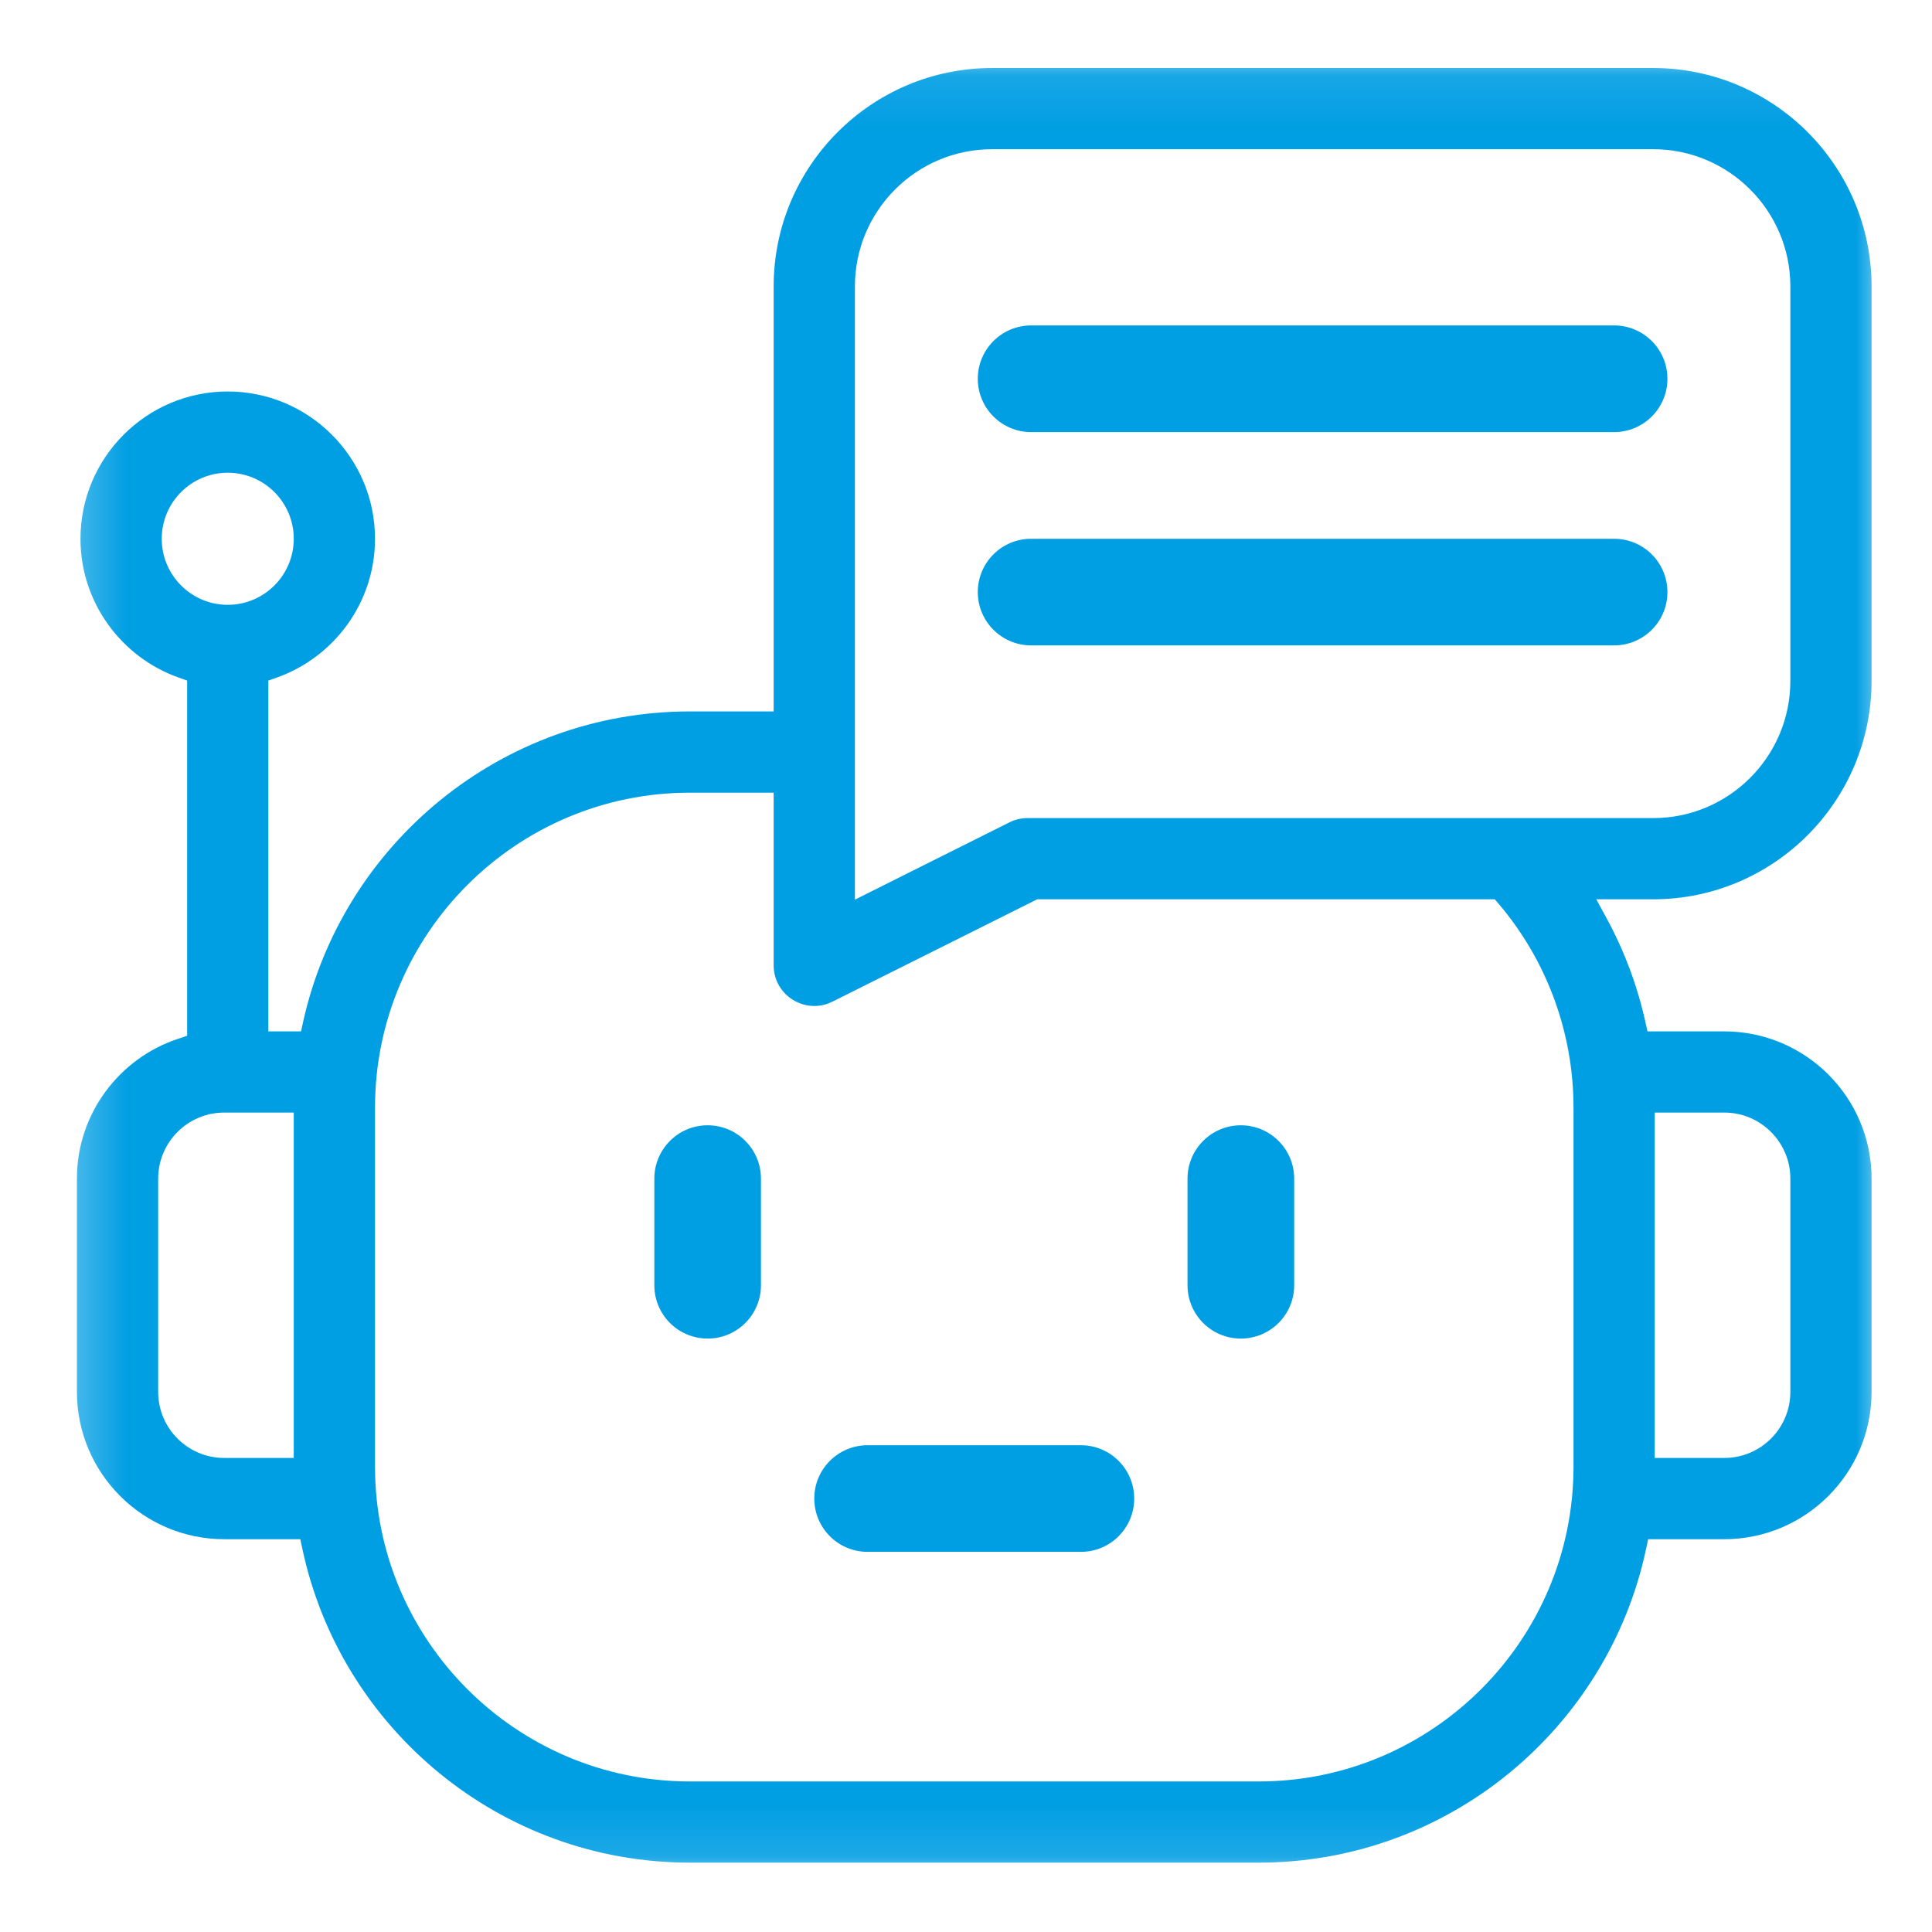 <?xml version="1.0" encoding="UTF-8"?> <svg xmlns="http://www.w3.org/2000/svg" width="38" height="38" viewBox="0 0 38 38" fill="none"> <mask id="mask0_158_223" style="mask-type:luminance" maskUnits="userSpaceOnUse" x="1" y="1" width="37" height="36"> <path d="M37.061 1.088H1.263V36.886H37.061V1.088Z" fill="white"></path> </mask> <g mask="url(#mask0_158_223)"> <path d="M13.918 22.133C13.339 22.133 12.87 22.603 12.87 23.182V25.279C12.87 25.859 13.339 26.328 13.918 26.328C14.498 26.328 14.967 25.859 14.967 25.279V23.182C14.967 22.603 14.498 22.133 13.918 22.133ZM24.406 26.328C24.985 26.328 25.455 25.859 25.455 25.279V23.182C25.455 22.603 24.985 22.133 24.406 22.133C23.827 22.133 23.357 22.603 23.357 23.182V25.279C23.357 25.859 23.827 26.328 24.406 26.328ZM20.281 8.499H31.748C32.327 8.499 32.796 8.029 32.796 7.45C32.796 6.871 32.327 6.401 31.748 6.401H20.281C19.702 6.401 19.232 6.871 19.232 7.45C19.232 8.029 19.702 8.499 20.281 8.499Z" fill="#009EE3"></path> <path d="M14.967 13.993H15.217V13.743V5.633C15.217 3.265 17.144 1.338 19.512 1.338H32.517C34.885 1.338 36.811 3.265 36.811 5.633V13.393C36.811 15.761 34.885 17.688 32.517 17.688H31.818H31.397L31.598 18.058C31.946 18.696 32.202 19.38 32.36 20.09L32.404 20.286H32.604H33.915C35.512 20.286 36.811 21.585 36.811 23.182V27.377C36.811 28.974 35.512 30.274 33.915 30.274H32.62H32.417L32.375 30.471C31.625 33.989 28.493 36.636 24.756 36.636H13.569C9.831 36.636 6.699 33.989 5.949 30.471L5.907 30.274H5.705H4.41C2.813 30.274 1.513 28.974 1.513 27.377V23.182C1.513 21.901 2.351 20.81 3.509 20.43L3.681 20.373V20.192V13.563V13.386L3.514 13.327C2.39 12.928 1.583 11.855 1.583 10.597C1.583 9 2.883 7.7 4.479 7.7C6.076 7.7 7.376 9 7.376 10.597C7.376 11.855 6.569 12.928 5.445 13.327L5.278 13.386V13.563V20.036V20.286H5.528H5.72H5.921L5.964 20.09C6.74 16.606 9.855 13.993 13.569 13.993H14.967ZM16.815 17.29V17.695L17.177 17.514L19.854 16.175C19.965 16.119 20.087 16.091 20.211 16.091H32.517C34.004 16.091 35.214 14.881 35.214 13.393V5.633C35.214 4.145 34.004 2.935 32.517 2.935H19.512C18.024 2.935 16.815 4.145 16.815 5.633V17.29ZM5.778 22.133V21.883H5.528H4.41C3.693 21.883 3.111 22.466 3.111 23.182V27.377C3.111 28.094 3.693 28.676 4.41 28.676H5.528H5.778V28.426V22.133ZM32.546 28.426V28.676H32.796H33.915C34.632 28.676 35.214 28.094 35.214 27.377V23.182C35.214 22.466 34.632 21.883 33.915 21.883H32.796H32.546V22.133V28.426ZM15.217 15.841V15.591H14.967H13.569C10.154 15.591 7.376 18.369 7.376 21.784V28.846C7.376 32.261 10.154 35.039 13.569 35.039H24.756C28.171 35.039 30.949 32.261 30.949 28.846V21.784C30.949 20.315 30.427 18.895 29.476 17.776L29.401 17.688H29.285H20.459H20.4L20.347 17.715L16.373 19.701C15.843 19.967 15.217 19.58 15.217 18.987V15.841ZM5.778 10.597C5.778 9.88 5.196 9.298 4.479 9.298C3.763 9.298 3.181 9.88 3.181 10.597C3.181 11.313 3.763 11.896 4.479 11.896C5.196 11.896 5.778 11.313 5.778 10.597Z" fill="#009EE3"></path> <path d="M20.281 12.694H31.747C32.327 12.694 32.796 12.225 32.796 11.646C32.796 11.066 32.327 10.597 31.747 10.597H20.281C19.702 10.597 19.232 11.066 19.232 11.646C19.232 12.225 19.702 12.694 20.281 12.694ZM16.016 29.475C16.016 30.054 16.485 30.523 17.065 30.523H21.26C21.839 30.523 22.308 30.054 22.308 29.475C22.308 28.895 21.839 28.426 21.26 28.426H17.065C16.485 28.426 16.016 28.895 16.016 29.475Z" fill="#009EE3"></path> </g> </svg> 